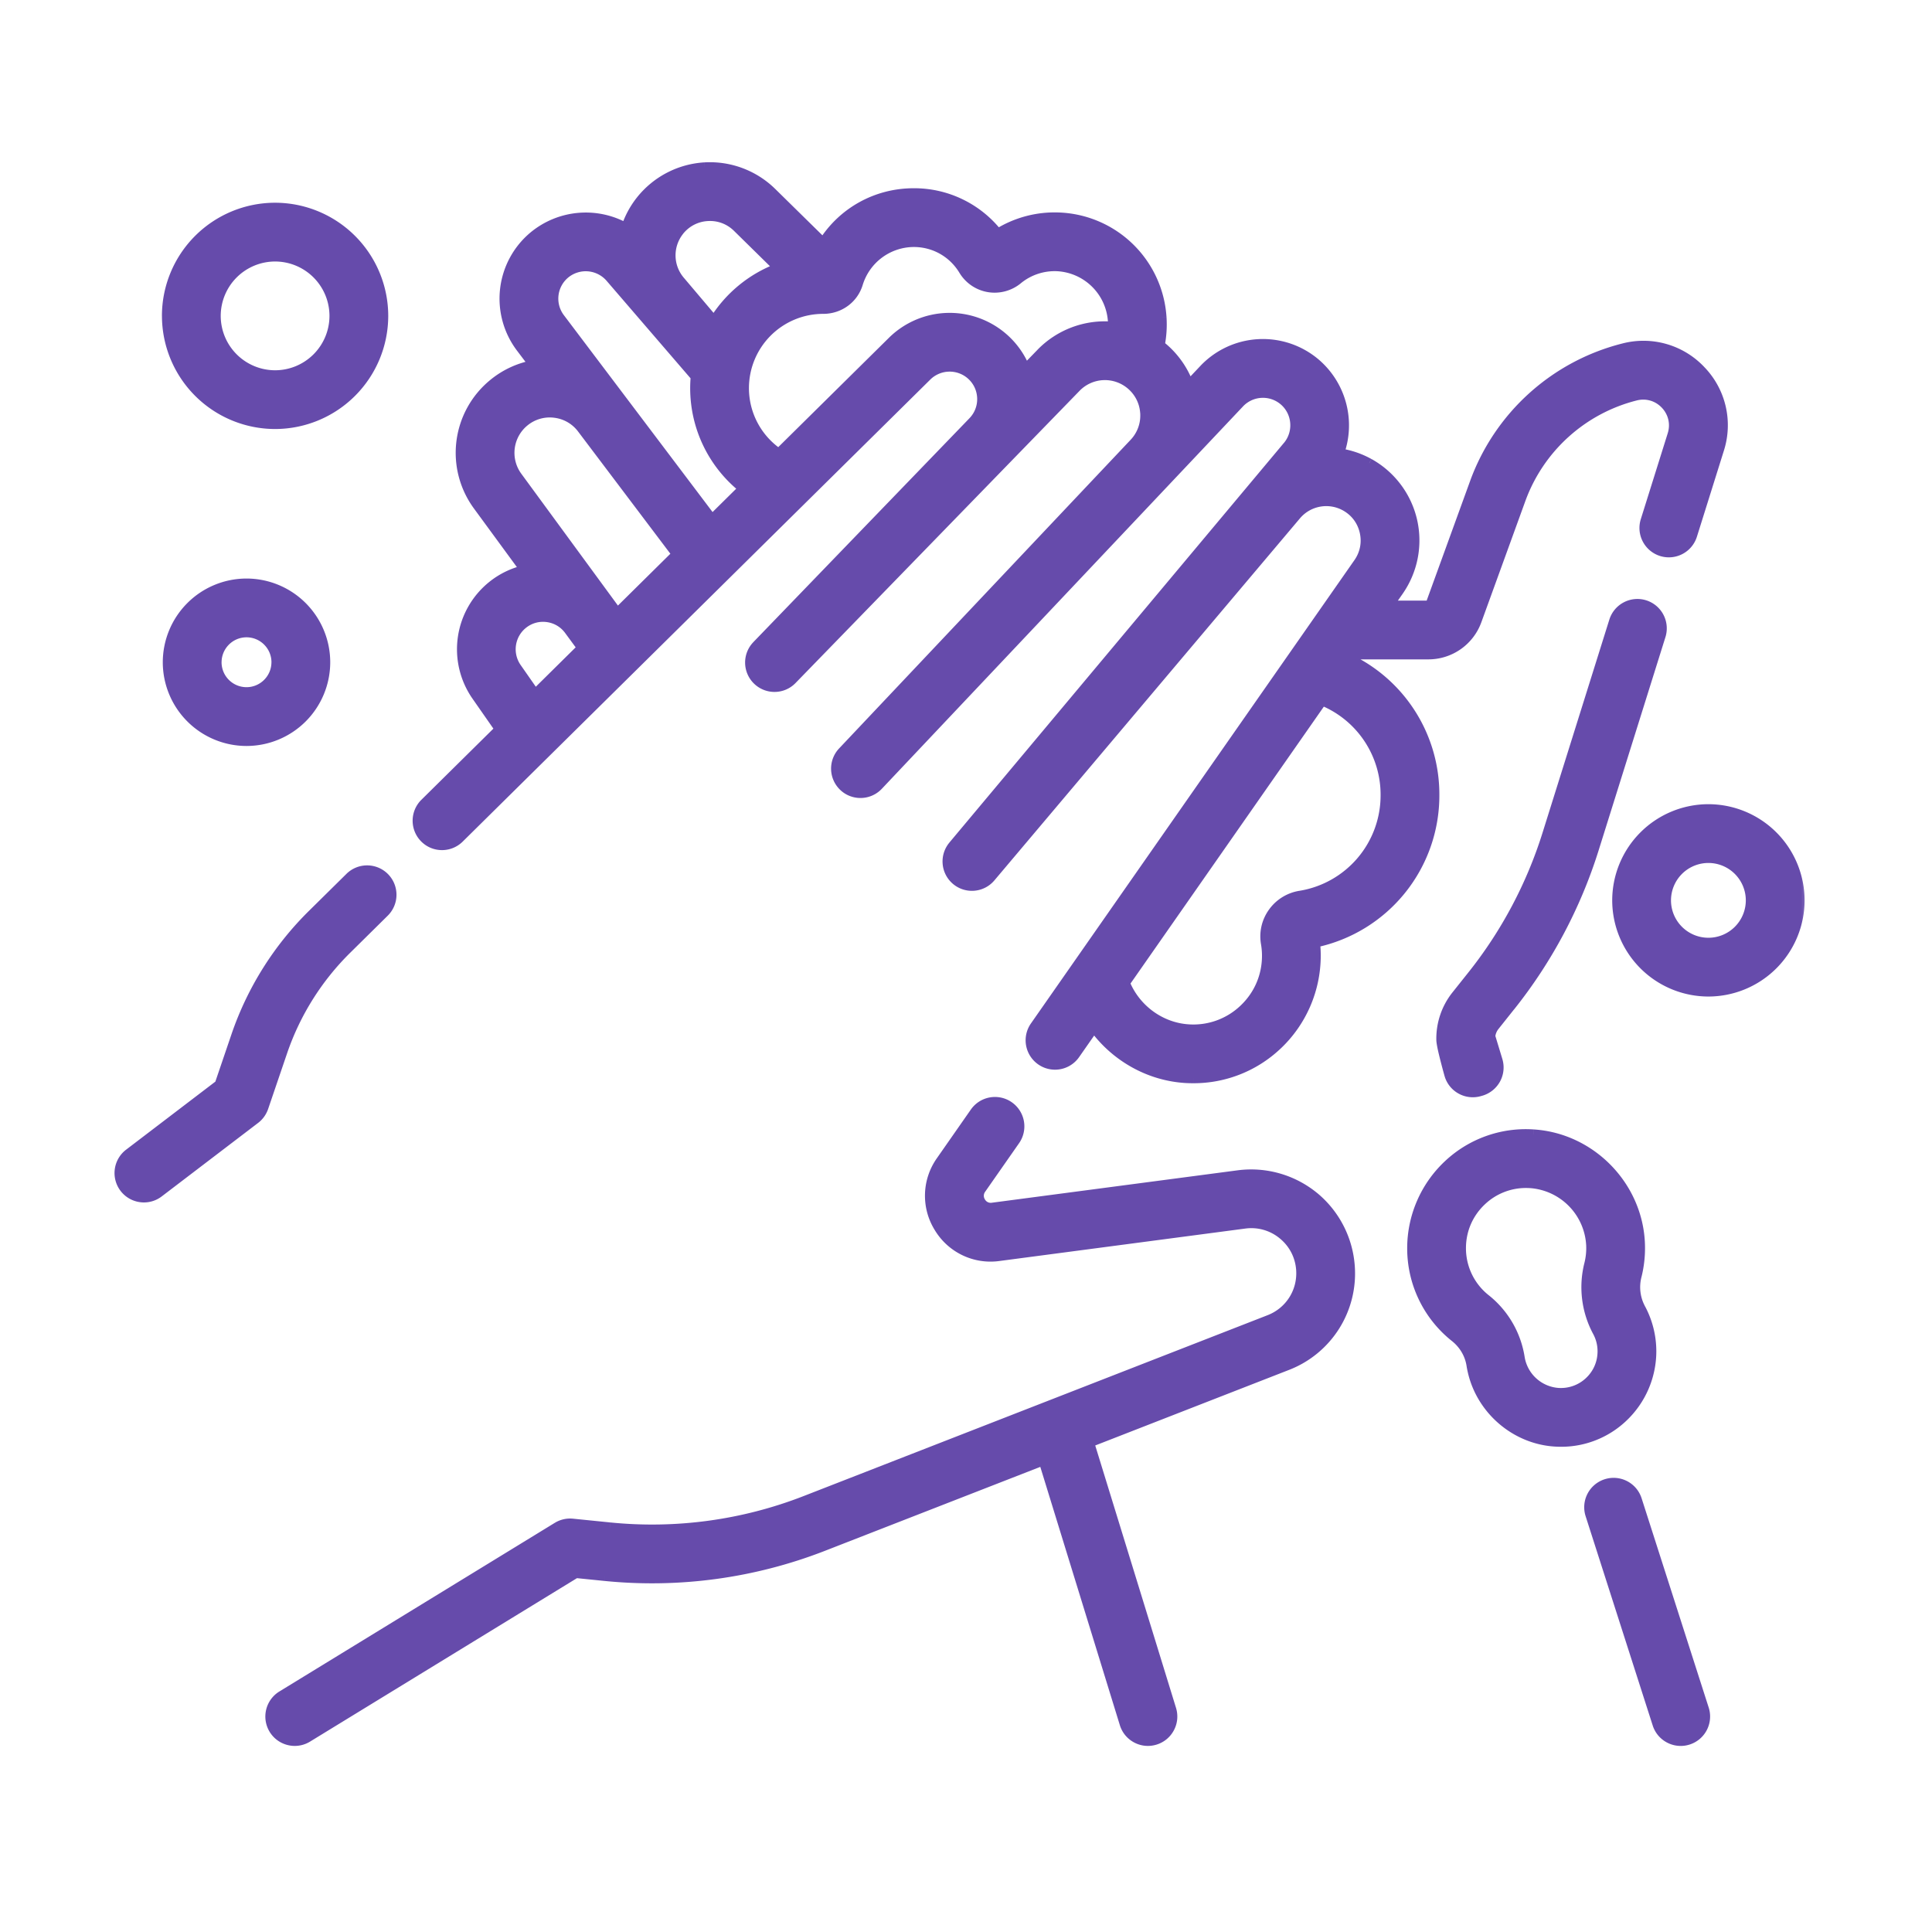 <svg width="81" height="80" fill="none" xmlns="http://www.w3.org/2000/svg"><mask id="a" maskUnits="userSpaceOnUse" x="4.001" y="6" width="72" height="68" fill="#000"><path fill="#fff" d="M4.001 6h72v68h-72z"/><path d="M55.08 50.163a4.168 4.168 0 00-3.165-.898l-10.307 1.359a.478.478 0 01-.487-.233.48.48 0 01.017-.54l1.422-2.036a1.032 1.032 0 00-1.693-1.181l-1.421 2.036a2.527 2.527 0 00-.089 2.793c.535.88 1.5 1.342 2.52 1.207l10.308-1.358a2.069 2.069 0 011.592.451c.45.367.722.889.764 1.468a2.078 2.078 0 01-1.325 2.097L33.75 62.916a17.704 17.704 0 01-8.182 1.114l-1.562-.158a1.036 1.036 0 00-.643.147l-11.545 7.068a1.032 1.032 0 101.078 1.76l11.248-6.886 1.216.123a19.782 19.782 0 009.14-1.244l9.244-3.604 3.397 11.035a1.032 1.032 0 001.972-.607l-3.44-11.18 8.294-3.233a4.133 4.133 0 002.633-4.169 4.168 4.168 0 00-1.518-2.92zM14.553 39.79l1.562-1.543a1.032 1.032 0 10-1.45-1.468l-1.56 1.541a13.112 13.112 0 00-3.212 5.106l-.695 2.043-3.79 2.891a1.032 1.032 0 101.251 1.641l4.04-3.081a1.03 1.03 0 00.351-.488l.797-2.341a11.041 11.041 0 012.706-4.3zm54.081 23.087a1.032 1.032 0 10-1.966.63l2.812 8.776a1.033 1.033 0 001.966-.63l-2.812-8.776zm-5.313-20.68a20.343 20.343 0 003.516-6.62l2.795-8.925a1.032 1.032 0 10-1.97-.617l-2.795 8.925a18.281 18.281 0 01-3.16 5.95l-.659.827a2.908 2.908 0 00-.629 1.866c.006.289.345 1.484.345 1.484a1.032 1.032 0 001.277.674l.05-.014a1.032 1.032 0 00.703-1.292l-.303-1.002a.83.83 0 01.172-.43l.658-.826zM7.025 27.766a3.313 3.313 0 003.31 3.31 3.313 3.313 0 003.31-3.31 3.313 3.313 0 00-3.31-3.31 3.314 3.314 0 00-3.31 3.31zm4.555 0a1.247 1.247 0 01-2.49 0 1.246 1.246 0 112.49 0zm60.045 6.151a3.837 3.837 0 00-3.833 3.832 3.837 3.837 0 003.833 3.832 3.837 3.837 0 003.832-3.832 3.837 3.837 0 00-3.832-3.832zm0 5.6a1.77 1.77 0 01-1.769-1.768 1.77 1.77 0 011.769-1.768 1.77 1.77 0 011.768 1.768 1.77 1.77 0 01-1.768 1.768zm-60.093-21.73a4.549 4.549 0 004.544-4.543A4.549 4.549 0 0011.532 8.7a4.549 4.549 0 00-4.543 4.544 4.549 4.549 0 004.543 4.543zm0-7.023a2.482 2.482 0 012.48 2.48 2.482 2.482 0 01-2.48 2.48 2.482 2.482 0 01-2.479-2.48 2.482 2.482 0 012.48-2.48z"/><path d="M56.633 27.658l.148-.213h3.11a2.16 2.16 0 002.024-1.418l1.844-5.08a6.921 6.921 0 014.813-4.352 1.27 1.27 0 011.247.362c.323.343.433.815.292 1.265l-1.13 3.605a1.032 1.032 0 001.97.617l1.13-3.605a3.306 3.306 0 00-.763-3.3 3.307 3.307 0 00-3.252-.945 8.984 8.984 0 00-6.247 5.649l-1.845 5.08a.09.09 0 01-.083.058h-1.669l.42-.601a3.71 3.71 0 00.572-2.955 3.711 3.711 0 00-1.81-2.404c-.397-.22-.82-.36-1.25-.423a3.432 3.432 0 00-.986-3.764 3.411 3.411 0 00-4.7.25l-.62.656a3.724 3.724 0 00-1.215-1.67 4.49 4.49 0 00-4.212-5.36c-.92-.04-1.82.198-2.59.68a4.462 4.462 0 00-3.52-1.698 4.47 4.47 0 00-3.799 2.086l-2.154-2.116a3.712 3.712 0 00-2.818-1.055 3.711 3.711 0 00-2.672 1.385c-.283.354-.49.748-.625 1.16a3.432 3.432 0 00-3.875.348 3.412 3.412 0 00-.535 4.677l.543.72a3.726 3.726 0 00-1.685.778 3.744 3.744 0 00-.661 5.125l1.972 2.69a3.422 3.422 0 00-2.033 5.281l.976 1.4-3.14 3.104a1.032 1.032 0 101.451 1.468L38.862 15.77a1.356 1.356 0 012.304.91c.015.37-.119.722-.375.99l-9.061 9.387a1.032 1.032 0 001.48 1.439l11.907-12.249a1.681 1.681 0 012.888 1.096 1.67 1.67 0 01-.458 1.233l-12.222 12.94a1.032 1.032 0 001.5 1.418l15.142-16.032a1.349 1.349 0 012.02 1.79L39.96 35.451a1.032 1.032 0 101.577 1.33L54.35 21.602a1.644 1.644 0 012.05-.376c.412.229.697.607.802 1.065a1.62 1.62 0 01-.253 1.308L43.386 43.026a1.032 1.032 0 001.692 1.181l.788-1.128c.887 1.218 2.286 2.03 3.83 2.128a5.096 5.096 0 003.853-1.384 5.166 5.166 0 001.595-4.297 6.309 6.309 0 005.002-6.194c0-2.46-1.39-4.626-3.513-5.674zM28.48 9.68a1.622 1.622 0 011.184-.613 1.62 1.62 0 011.248.467l1.727 1.697a5.403 5.403 0 00-2.702 2.22l-1.427-1.686a1.643 1.643 0 01-.03-2.085zM22.435 29.1l-.773-1.109a1.352 1.352 0 01.264-1.825c.29-.232.652-.333 1.02-.284.368.048.691.24.91.539l.542.739-1.963 1.94zm3.448-3.407l-4.188-5.713a1.682 1.682 0 011.561-2.666c.457.055.862.288 1.14.656l3.975 5.264-2.488 2.46zm3.97-3.923l-6.373-8.437a1.349 1.349 0 012.1-1.694l3.578 4.153a5.362 5.362 0 002.006 4.682l-1.312 1.297zm13.784-6.961l-.645.663a3.424 3.424 0 00-5.58-1.17l-4.762 4.704a3.304 3.304 0 01-1.45-2.737 3.314 3.314 0 013.303-3.31h.011c.682 0 1.27-.43 1.464-1.072a2.451 2.451 0 012.332-1.73c.86 0 1.64.44 2.087 1.178a1.52 1.52 0 002.276.386 2.44 2.44 0 011.656-.55 2.458 2.458 0 012.318 2.266c.006.084.006.167.004.25a3.742 3.742 0 00-3.014 1.122zm10.87 22.737a1.743 1.743 0 00-1.442 2.004c.029.171.044.347.044.521 0 .86-.346 1.658-.973 2.247a3.058 3.058 0 01-2.31.829c-1.179-.075-2.216-.849-2.656-1.935l8.261-11.833a4.25 4.25 0 012.65 3.953 4.252 4.252 0 01-3.574 4.214zm14.735 19.11a3.8 3.8 0 00-.453-1.8 1.882 1.882 0 01-.165-1.356c.11-.442.158-.9.14-1.36-.093-2.422-2.06-4.437-4.479-4.587a4.745 4.745 0 00-3.58 1.289 4.804 4.804 0 00-1.508 3.487c0 1.463.656 2.826 1.8 3.74.371.296.615.71.686 1.163.015.1.035.2.06.302.384 1.602 1.794 2.801 3.428 2.914a3.764 3.764 0 002.862-1.013 3.814 3.814 0 001.21-2.78zm-2.617 1.27a1.729 1.729 0 01-1.311.463 1.755 1.755 0 01-1.592-1.475 3.919 3.919 0 00-1.436-2.458 2.709 2.709 0 01-1.025-2.127c0-.759.305-1.463.858-1.983a2.696 2.696 0 012.038-.732 2.741 2.741 0 012.545 2.607c.01.263-.017.524-.08.775a3.942 3.942 0 00.35 2.841c.137.253.206.529.206.819 0 .487-.196.938-.553 1.27z"/></mask><path d="M55.08 50.163a4.168 4.168 0 00-3.165-.898l-10.307 1.359a.478.478 0 01-.487-.233.48.48 0 01.017-.54l1.422-2.036a1.032 1.032 0 00-1.693-1.181l-1.421 2.036a2.527 2.527 0 00-.089 2.793c.535.88 1.5 1.342 2.52 1.207l10.308-1.358a2.069 2.069 0 011.592.451c.45.367.722.889.764 1.468a2.078 2.078 0 01-1.325 2.097L33.75 62.916a17.704 17.704 0 01-8.182 1.114l-1.562-.158a1.036 1.036 0 00-.643.147l-11.545 7.068a1.032 1.032 0 101.078 1.76l11.248-6.886 1.216.123a19.782 19.782 0 009.14-1.244l9.244-3.604 3.397 11.035a1.032 1.032 0 001.972-.607l-3.44-11.18 8.294-3.233a4.133 4.133 0 002.633-4.169 4.168 4.168 0 00-1.518-2.92zM14.553 39.79l1.562-1.543a1.032 1.032 0 10-1.45-1.468l-1.56 1.541a13.112 13.112 0 00-3.212 5.106l-.695 2.043-3.79 2.891a1.032 1.032 0 101.251 1.641l4.04-3.081a1.03 1.03 0 00.351-.488l.797-2.341a11.041 11.041 0 012.706-4.3zm54.081 23.087a1.032 1.032 0 10-1.966.63l2.812 8.776a1.033 1.033 0 001.966-.63l-2.812-8.776zm-5.313-20.68a20.343 20.343 0 003.516-6.62l2.795-8.925a1.032 1.032 0 10-1.97-.617l-2.795 8.925a18.281 18.281 0 01-3.16 5.95l-.659.827a2.908 2.908 0 00-.629 1.866c.006.289.345 1.484.345 1.484a1.032 1.032 0 001.277.674l.05-.014a1.032 1.032 0 00.703-1.292l-.303-1.002a.83.83 0 01.172-.43l.658-.826zM7.025 27.766a3.313 3.313 0 003.31 3.31 3.313 3.313 0 003.31-3.31 3.313 3.313 0 00-3.31-3.31 3.314 3.314 0 00-3.31 3.31zm4.555 0a1.247 1.247 0 01-2.49 0 1.246 1.246 0 112.49 0zm60.045 6.151a3.837 3.837 0 00-3.833 3.832 3.837 3.837 0 003.833 3.832 3.837 3.837 0 003.832-3.832 3.837 3.837 0 00-3.832-3.832zm0 5.6a1.77 1.77 0 01-1.769-1.768 1.77 1.77 0 011.769-1.768 1.77 1.77 0 011.768 1.768 1.77 1.77 0 01-1.768 1.768zm-60.093-21.73a4.549 4.549 0 004.544-4.543A4.549 4.549 0 0011.532 8.7a4.549 4.549 0 00-4.543 4.544 4.549 4.549 0 004.543 4.543zm0-7.023a2.482 2.482 0 012.48 2.48 2.482 2.482 0 01-2.48 2.48 2.482 2.482 0 01-2.479-2.48 2.482 2.482 0 012.48-2.48z" fill="#664BAB"/><path d="M56.633 27.658l.148-.213h3.11a2.16 2.16 0 002.024-1.418l1.844-5.08a6.921 6.921 0 014.813-4.352 1.27 1.27 0 011.247.362c.323.343.433.815.292 1.265l-1.13 3.605a1.032 1.032 0 001.97.617l1.13-3.605a3.306 3.306 0 00-.763-3.3 3.307 3.307 0 00-3.252-.945 8.984 8.984 0 00-6.247 5.649l-1.845 5.08a.09.09 0 01-.083.058h-1.669l.42-.601a3.71 3.71 0 00.572-2.955 3.711 3.711 0 00-1.81-2.404c-.397-.22-.82-.36-1.25-.423a3.432 3.432 0 00-.986-3.764 3.411 3.411 0 00-4.7.25l-.62.656a3.724 3.724 0 00-1.215-1.67 4.49 4.49 0 00-4.212-5.36c-.92-.04-1.82.198-2.59.68a4.462 4.462 0 00-3.52-1.698 4.47 4.47 0 00-3.799 2.086l-2.154-2.116a3.712 3.712 0 00-2.818-1.055 3.711 3.711 0 00-2.672 1.385c-.283.354-.49.748-.625 1.16a3.432 3.432 0 00-3.875.348 3.412 3.412 0 00-.535 4.677l.543.72a3.726 3.726 0 00-1.685.778 3.744 3.744 0 00-.661 5.125l1.972 2.69a3.422 3.422 0 00-2.033 5.281l.976 1.4-3.14 3.104a1.032 1.032 0 101.451 1.468L38.862 15.77a1.356 1.356 0 012.304.91c.015.37-.119.722-.375.99l-9.061 9.387a1.032 1.032 0 001.48 1.439l11.907-12.249a1.681 1.681 0 012.888 1.096 1.67 1.67 0 01-.458 1.233l-12.222 12.94a1.032 1.032 0 001.5 1.418l15.142-16.032a1.349 1.349 0 012.02 1.79L39.96 35.451a1.032 1.032 0 101.577 1.33L54.35 21.602a1.644 1.644 0 012.05-.376c.412.229.697.607.802 1.065a1.62 1.62 0 01-.253 1.308L43.386 43.026a1.032 1.032 0 001.692 1.181l.788-1.128c.887 1.218 2.286 2.03 3.83 2.128a5.096 5.096 0 003.853-1.384 5.166 5.166 0 001.595-4.297 6.309 6.309 0 005.002-6.194c0-2.46-1.39-4.626-3.513-5.674zM28.48 9.68a1.622 1.622 0 011.184-.613 1.62 1.62 0 011.248.467l1.727 1.697a5.403 5.403 0 00-2.702 2.22l-1.427-1.686a1.643 1.643 0 01-.03-2.085zM22.435 29.1l-.773-1.109a1.352 1.352 0 01.264-1.825c.29-.232.652-.333 1.02-.284.368.048.691.24.91.539l.542.739-1.963 1.94zm3.448-3.407l-4.188-5.713a1.682 1.682 0 011.561-2.666c.457.055.862.288 1.14.656l3.975 5.264-2.488 2.46zm3.97-3.923l-6.373-8.437a1.349 1.349 0 012.1-1.694l3.578 4.153a5.362 5.362 0 002.006 4.682l-1.312 1.297zm13.784-6.961l-.645.663a3.424 3.424 0 00-5.58-1.17l-4.762 4.704a3.304 3.304 0 01-1.45-2.737 3.314 3.314 0 013.303-3.31h.011c.682 0 1.27-.43 1.464-1.072a2.451 2.451 0 012.332-1.73c.86 0 1.64.44 2.087 1.178a1.52 1.52 0 002.276.386 2.44 2.44 0 011.656-.55 2.458 2.458 0 012.318 2.266c.006.084.006.167.004.25a3.742 3.742 0 00-3.014 1.122zm10.87 22.737a1.743 1.743 0 00-1.442 2.004c.029.171.044.347.044.521 0 .86-.346 1.658-.973 2.247a3.058 3.058 0 01-2.31.829c-1.179-.075-2.216-.849-2.656-1.935l8.261-11.833a4.25 4.25 0 012.65 3.953 4.252 4.252 0 01-3.574 4.214zm14.735 19.11a3.8 3.8 0 00-.453-1.8 1.882 1.882 0 01-.165-1.356c.11-.442.158-.9.14-1.36-.093-2.422-2.06-4.437-4.479-4.587a4.745 4.745 0 00-3.58 1.289 4.804 4.804 0 00-1.508 3.487c0 1.463.656 2.826 1.8 3.74.371.296.615.71.686 1.163.015.1.035.2.06.302.384 1.602 1.794 2.801 3.428 2.914a3.764 3.764 0 002.862-1.013 3.814 3.814 0 001.21-2.78zm-2.617 1.27a1.729 1.729 0 01-1.311.463 1.755 1.755 0 01-1.592-1.475 3.919 3.919 0 00-1.436-2.458 2.709 2.709 0 01-1.025-2.127c0-.759.305-1.463.858-1.983a2.696 2.696 0 012.038-.732 2.741 2.741 0 012.545 2.607c.01.263-.017.524-.08.775a3.942 3.942 0 00.35 2.841c.137.253.206.529.206.819 0 .487-.196.938-.553 1.27z" fill="#664BAB"/><path d="M55.08 50.163l-.125.155.126-.155zm-3.165-.898l-.026-.198.026.198zm-10.307 1.359l.026.198-.026-.198zm-.47-.773l-.164-.114.164.114zm1.422-2.036l-.164-.114.164.114zm-.256-1.437l-.114.164.114-.164zm-1.437.255l.164.115-.164-.114zm-1.421 2.037l-.164-.115.164.115zm-.089 2.793l-.17.104.17-.104zm2.52 1.207l.027.199-.026-.199zm10.308-1.358l-.026-.199.026.199zm2.355 1.92l.2-.015-.2.014zm-1.324 2.096l-.072-.187.072.187zM33.75 62.916l-.073-.186.073.187zm-8.182 1.114l.02-.199-.02.2zm-1.562-.158l.02-.2-.02.2zm-.643.147l-.104-.171.104.17zm-11.545 7.068l.105.17-.105-.17zm-.341 1.42l.17-.105-.17.105zm1.419.34l-.104-.17.104.17zm11.248-6.886l.02-.2-.067-.006-.058.035.105.17zm1.216.123l-.02.2.02-.2zm9.14-1.244l-.073-.187.072.187zm9.244-3.604l.191-.059-.063-.205-.2.078.072.186zm3.397 11.035l.19-.059-.19.06zm1.29.683l-.06-.191.06.19zm.682-1.29l-.19.059.19-.06zm-3.44-11.18l-.073-.186-.173.067.054.178.191-.059zm8.294-3.233l.072.186-.072-.186zm2.633-4.169l-.2.015.2-.015zM14.553 39.791l.14.142-.14-.142zm1.562-1.544l.14.142-.14-.142zm.009-1.46l.142-.14-.142.14zm-1.46-.008l-.14-.143.14.142zm-1.56 1.541l.14.143-.14-.143zm-3.21 5.106l.189.064-.19-.064zm-.696 2.043l.12.16.05-.038.019-.057-.19-.065zm-3.79 2.891l.12.159-.12-.159zm-.196 1.447l-.159.12.16-.12zM6.66 50l-.121-.159.121.16zm4.04-3.081l-.121-.16.121.16zm.351-.488l.19.064-.19-.064zm.797-2.341l-.189-.065.19.065zm56.787 18.786l.19-.061-.19.061zm-1.298-.668l.06.19-.06-.19zm-.668 1.298l-.19.06v.001l.19-.061zm2.812 8.776l-.19.06.19-.06zm1.298.668l-.06-.19.06.19zm.668-1.298l.19-.061-.19.06zm-8.125-29.456l-.156-.125.156.125zm3.516-6.62l.19.06-.19-.06zm2.795-8.925l.191.06-.19-.06zm-.676-1.294l.06-.19-.06.19zm-1.293.677l.19.06-.19-.06zm-2.796 8.925l-.191-.06.19.06zm-3.16 5.95l-.157-.124.157.125zm-.659.827l.157.124-.157-.124zm-.629 1.866l-.2.004.2-.004zm.345 1.484l-.193.055.003.006.19-.06zm1.277.674l-.054-.192h-.003l.057.192zm.05-.014l.054.193-.055-.193zm.703-1.292l-.19.058.19-.058zm-.303-1.002l-.2-.021-.004.04.012.04.191-.059zm.172-.43l.156.125-.156-.125zm-52.33-18.566v-.2.2zm46.299 3.202l-.164-.115-.134.191.21.103.088-.18zm.148-.213v-.2h-.104l-.06.086.164.114zm5.134-1.418l.188.068-.188-.068zm1.844-5.08l.188.069-.188-.069zm4.813-4.352l-.049-.194.05.194zm1.247.362l.145-.137-.145.137zm.292 1.265l-.191-.06.19.06zm-1.13 3.605l-.19-.06.19.06zm.677 1.293l.06-.19-.06.19zm1.293-.676l-.19-.06.19.06zm1.13-3.605l-.191-.06.19.06zm-.763-3.3l-.145.137.145-.137zm-3.252-.945l.049.194-.05-.194zm-6.247 5.649l.188.068-.188-.068zm-1.845 5.08l.188.068-.188-.069zm-1.752.058l-.164-.115-.22.315h.384v-.2zm.42-.601l-.164-.115.164.115zm.572-2.955l-.195.045.195-.045zm-1.81-2.404l.097-.175-.097.175zm-1.25-.423l-.187-.068-.083.23.242.035.029-.197zm-.986-3.764l.13-.152-.13.152zm-4.7.25l.144.138-.145-.137zm-.62.656l-.188.068.11.306.223-.236-.145-.138zM48.8 14.608l-.132.15.132-.15zm-.167-.138l-.196-.038-.024.12.097.076.123-.158zm.074-1.17l-.2.014.2-.014zm-4.286-4.19l.01-.2-.01.2zm-2.59.68l-.156.124.11.14.153-.095-.106-.17zm-7.319.388l-.14.142.177.174.132-.21-.169-.106zm-2.154-2.116l.14-.143-.14.143zM29.54 7.007l.012.2-.012-.2zm-2.672 1.385l.156.124-.156-.124zm-.625 1.16l-.098.175.212.12.076-.233-.19-.062zm-3.875.348l-.128-.154.128.154zm-.535 4.677l-.16.12.16-.12zm.543.72l.036.196.32-.058-.196-.26-.16.121zm-1.685.778l-.126-.155.126.155zM20.03 21.2l-.161.118.16-.118zm1.972 2.69l.045.196.296-.068-.18-.245-.161.118zm-1.366.665l.125.156-.125-.156zm-.667 4.617l-.164.114.164-.114zm.976 1.4l.141.142.12-.119-.096-.138-.165.115zm-3.14 3.103l-.14-.143.14.143zm-.009 1.46l.143-.141-.143.14zm1.46.008l-.14-.142.14.142zM38.862 15.77l-.14-.143.14.143zm1.853-.047l-.133.149.133-.15zm.451.957l-.2.008.2-.008zm-.375.99l.144.139-.144-.14zm-9.061 9.387l.143.14v-.001l-.143-.139zm.02 1.46l.14-.144-.14.143zm1.46-.021l.143.14-.143-.14zm11.907-12.249l.143.14-.143-.14zm2.319-.09l-.132.15.132-.15zm.569 1.186l.2-.01-.2.01zm-.458 1.233l-.145-.137.145.137zm-12.222 12.94l.145.138-.145-.137zm.042 1.46l.137-.146-.137.146zm1.459-.042l-.146-.137.146.137zm15.142-16.032l-.146-.137.145.137zm1.858-.099l-.13.152.13-.152zm.162 1.888l.153.129-.153-.129zM39.96 35.451l.153.13v-.001l-.153-.128zm.123 1.455l.13-.153-.13.153zm1.454-.123l-.152-.13.152.13zM54.35 21.6l-.153-.129.153.129zm2.05-.376l-.096.175.097-.175zm.802 1.065l-.194.045.194-.045zm-.253 1.308l-.164-.114.164.114zM43.386 43.026l.164.114-.164-.114zm.255 1.437l-.114.164.114-.164zm1.437-.255l.164.114-.164-.114zm.788-1.129l.162-.117-.166-.227-.16.23.164.114zm3.83 2.128l-.013.2.013-.2zm3.853-1.384l-.137-.146.137.146zm1.595-4.297l-.042-.196-.176.038.019.18.199-.022zm5.002-6.194h-.2.2zM28.48 9.68l.157.125-.157-.125zm1.184-.613l-.012-.2.012.2zm1.248.467l-.14.143.14-.143zm1.727 1.697l.07.187.294-.11-.224-.22-.14.143zm-2.702 2.22l-.152.129.177.21.145-.234-.17-.106zm-1.427-1.686l.153-.13-.153.13zM22.435 29.1l-.164.115.136.195.169-.167-.14-.143zm-.773-1.108l-.164.114.164-.114zm.264-1.825l.125.156-.125-.156zm1.02-.284l.026-.198-.026.198zm.91.539l.162-.118-.162.118zm.542.739l.14.142.123-.121-.102-.14-.16.119zm1.485-1.467l-.162.118.137.187.165-.163-.14-.142zm-4.188-5.713l-.161.118.161-.118zm.297-2.302l.126.155-.126-.155zm1.264-.364l-.024.198.024-.198zm1.14.656l-.16.12.16-.12zm3.975 5.264l.14.142.125-.123-.105-.14-.16.121zm1.481-1.464l-.16.121.138.182.163-.16-.14-.143zm-6.372-8.437l-.16.12.16-.12zm.212-1.85l.128.154-.128-.153zm1.889.156l-.152.13.152-.13zm3.576 4.153l.2.018.007-.084-.055-.064-.152.13zm2.007 4.683l.14.142.16-.159-.176-.14-.124.157zm12.473-5.667l-.144-.139.144.14zm-.645.664l-.186.073.114.288.215-.222-.143-.14zm-.902-1.29l.133-.149-.133.15zm-4.679.12l-.14-.143.14.142zm-4.761 4.704l-.113.166.136.092.117-.116-.14-.142zm1.853-6.047v-.2.2zm1.475-1.072l-.191-.058.191.058zm4.419-.552l-.172.104.172-.104zm1.044.714l-.033.197.033-.197zm1.231-.327l-.126-.155.127.155zm1.657-.55l.01-.2-.01.2zm2.318 2.265l-.2.013.2-.013zm.004.25l-.018.199.21.018.007-.211-.2-.006zm7.856 23.859l-.032-.197.032.197zm-1.144.711l.162.116-.162-.116zm-.298 1.293l-.197.033.197-.033zm-.93 2.768l.138.146-.137-.146zm-2.31.829l.013-.2-.013.2zm-2.655-1.935l-.164-.114-.062.089.04.1.186-.075zm8.261-11.833l.075-.185-.148-.06-.09.13.163.115zM68.79 54.857l.176-.095-.176.095zm-.165-1.357l-.194-.05.194.05zm.14-1.36l-.2.009.2-.008zm-4.479-4.587l.013-.2-.013.2zm-3.58 1.289l.137.145-.137-.145zm.293 7.227l-.125.156.125-.156zm.685 1.163l.197-.03-.197.03zm.06.302l-.195.046.194-.046zm3.428 2.914l-.014.2.014-.2zm2.863-1.012l-.137-.147.137.147zm-1.409-1.51l.137.147-.137-.146zm-1.311.463l-.014.2.014-.2zm-1.564-1.336l-.195.046.195-.046zm-.028-.139l.198-.03-.198.03zm-1.436-2.458l-.125.156.125-.156zm-.167-4.11l.137.146-.137-.146zm2.038-.732l-.012.2.012-.2zm2.545 2.607l.2-.008-.2.008zm-.08.775l-.194-.049.194.049zm.35 2.841l.176-.095-.176.095zm.206.819h-.2.2zm-11.97-6.648a4.369 4.369 0 00-3.32-.941l.053.396a3.969 3.969 0 013.014.855l.252-.31zm-3.32-.941l-10.306 1.359.052.396 10.307-1.359-.052-.396zm-10.306 1.359a.278.278 0 01-.29-.139l-.342.208a.678.678 0 00.684.327l-.052-.396zm-.29-.139a.28.28 0 01.01-.321l-.328-.23a.679.679 0 00-.024.759l.342-.208zm.01-.321l1.422-2.036-.328-.23-1.422 2.037.328.229zm1.422-2.036a1.232 1.232 0 00-.305-1.716l-.23.328a.832.832 0 01.207 1.159l.328.229zm-.305-1.716a1.232 1.232 0 00-1.716.305l.328.229a.832.832 0 011.159-.206l.229-.328zm-1.716.305l-1.421 2.036.328.23 1.421-2.037-.328-.229zm-1.421 2.036a2.727 2.727 0 00-.096 3.012l.342-.208a2.327 2.327 0 01.082-2.575l-.328-.229zm-.096 3.012a2.727 2.727 0 002.718 1.302l-.053-.397a2.327 2.327 0 01-2.323-1.113l-.342.208zm2.718 1.302l10.307-1.36-.052-.396-10.307 1.36.052.396zm10.307-1.36a1.87 1.87 0 011.44.41l.252-.311a2.269 2.269 0 00-1.744-.495l.052.397zm1.44.41c.407.331.652.802.69 1.327l.399-.03a2.269 2.269 0 00-.837-1.608l-.252.31zm.69 1.327c.06.831-.42 1.593-1.197 1.895l.145.373a2.278 2.278 0 001.451-2.297l-.399.029zm-1.197 1.895l-19.468 7.59.146.372 19.467-7.589-.145-.373zm-19.468 7.59a17.504 17.504 0 01-8.088 1.1l-.04.398a17.903 17.903 0 008.274-1.126l-.146-.373zm-8.088 1.1l-1.563-.158-.04.398 1.562.158.04-.398zm-1.563-.158a1.236 1.236 0 00-.767.175l.208.341a.836.836 0 01.519-.118l.04-.398zm-.767.175l-11.545 7.069.209.34 11.544-7.068-.209-.341zm-11.545 7.069a1.232 1.232 0 00-.408 1.694l.341-.209a.832.832 0 01.276-1.144l-.21-.341zm-.408 1.694c.233.38.638.589 1.052.589v-.4a.831.831 0 01-.71-.398l-.342.209zm1.052.589c.22 0 .442-.059.643-.182l-.21-.34a.826.826 0 01-.433.122v.4zm.643-.182l11.247-6.887-.209-.34-11.247 6.886.208.341zm11.123-6.858l1.216.123.04-.398-1.216-.123-.04.398zm1.216.123a19.98 19.98 0 009.232-1.257l-.145-.373a19.582 19.582 0 01-9.047 1.232l-.04.398zm9.232-1.257l9.245-3.604-.146-.372-9.244 3.603.145.373zm8.98-3.731L46.95 72.33l.382-.118-3.397-11.035-.382.118zM46.95 72.33c.163.53.65.87 1.177.87v-.4a.832.832 0 01-.795-.588l-.383.118zm1.177.87c.12 0 .242-.018.363-.055l-.118-.382a.83.83 0 01-.245.037v.4zm.363-.055c.65-.2 1.015-.89.815-1.54l-.383.118a.832.832 0 01-.55 1.04l.117.382zm.815-1.54l-3.442-11.18-.382.118 3.441 11.18.383-.118zm-3.56-10.934l8.294-3.234-.145-.372-8.294 3.233.145.373zm8.294-3.234a4.333 4.333 0 002.76-4.37l-.398.03a3.933 3.933 0 01-2.507 3.968l.145.372zm2.76-4.37a4.368 4.368 0 00-1.59-3.06l-.253.31a3.968 3.968 0 011.445 2.78l.399-.03zM14.694 39.934l1.563-1.544-.281-.285-1.563 1.544.281.285zm1.563-1.544a1.232 1.232 0 00.01-1.742l-.284.28a.832.832 0 01-.007 1.177l.28.285zm.01-1.742a1.232 1.232 0 00-1.742-.01l.28.284a.832.832 0 011.178.007l.284-.281zm-1.742-.01l-1.56 1.54.28.285 1.56-1.541-.28-.285zm-1.56 1.54a13.31 13.31 0 00-3.26 5.184l.379.13a12.912 12.912 0 013.161-5.028l-.28-.286zm-3.26 5.184l-.696 2.044.379.129.696-2.044-.379-.129zm-.628 1.95l-3.79 2.89.243.318 3.79-2.89-.243-.319zm-3.79 2.89a1.232 1.232 0 00-.233 1.727l.318-.243a.832.832 0 01.158-1.166l-.243-.318zm-.233 1.727c.243.318.61.485.981.485v-.4a.83.83 0 01-.663-.328l-.318.243zm.981.485c.26 0 .524-.083.746-.253l-.242-.318a.827.827 0 01-.504.17v.4zm.746-.253l4.04-3.081-.242-.318-4.04 3.081.242.318zm4.04-3.081c.195-.148.34-.351.42-.583l-.379-.129a.831.831 0 01-.283.394l.242.318zm.42-.583l.797-2.34-.379-.13-.797 2.341.379.13zm.797-2.34a10.842 10.842 0 012.656-4.223l-.28-.285a11.242 11.242 0 00-2.755 4.378l.379.13zm56.787 18.66a1.232 1.232 0 00-1.55-.797l.123.38a.832.832 0 011.046.539l.381-.122zm-1.55-.797a1.232 1.232 0 00-.797 1.549l.381-.122a.832.832 0 01.539-1.046l-.122-.381zm-.797 1.549l2.813 8.776.38-.122-2.812-8.776-.38.122zm2.813 8.776c.168.523.652.856 1.173.856v-.4a.833.833 0 01-.792-.578l-.381.122zm1.173.856c.125 0 .252-.019.376-.059l-.122-.38a.83.83 0 01-.254.04v.4zm.376-.059a1.232 1.232 0 00.798-1.55l-.381.123a.832.832 0 01-.539 1.046l.122.381zm.798-1.55l-2.813-8.775-.38.122 2.812 8.776.38-.122zm-8.16-29.27a20.542 20.542 0 003.55-6.684l-.381-.12a20.143 20.143 0 01-3.481 6.555l.312.25zm3.55-6.684l2.796-8.925-.381-.12-2.796 8.925.381.12zm2.796-8.925a1.232 1.232 0 00-.807-1.544l-.12.381a.832.832 0 01.546 1.043l.381.12zm-.807-1.544a1.233 1.233 0 00-1.544.807l.382.12a.833.833 0 011.043-.546l.119-.381zm-1.544.807L64.676 34.9l.382.12 2.796-8.925-.382-.12zM64.676 34.9a18.081 18.081 0 01-3.126 5.886l.313.25a18.477 18.477 0 003.195-6.016l-.382-.12zm-3.126 5.886l-.658.826.313.25.658-.827-.313-.249zm-.658.826a3.109 3.109 0 00-.673 1.995l.4-.008a2.709 2.709 0 01.586-1.737l-.313-.25zm-.673 1.995c.002.094.029.241.06.392.034.156.078.335.121.504a28.454 28.454 0 00.157.586l.01.039a.303.303 0 00.004.01v.003l.193-.054.192-.055v-.003l-.003-.01a10.097 10.097 0 00-.05-.176 26.504 26.504 0 01-.115-.44 13.15 13.15 0 01-.117-.488 2.188 2.188 0 01-.052-.316l-.4.008zm.355 1.541c.167.522.65.856 1.172.856v-.4a.832.832 0 01-.791-.578l-.381.122zm1.172.856c.117 0 .235-.016.352-.051l-.114-.384a.834.834 0 01-.238.035v.4zm.35-.05l.049-.014-.11-.385-.048.014.109.385zm.049-.014c.318-.091.585-.305.744-.595l-.352-.192a.832.832 0 01-.502.402l.11.385zm.744-.595c.158-.29.193-.632.097-.948l-.383.116a.832.832 0 01-.066.64l.352.192zm.097-.948l-.304-1.002-.383.116.304 1.002.383-.116zm-.297-.922a.63.63 0 01.13-.327l-.313-.25a1.03 1.03 0 00-.214.534l.397.042zm.13-.327l.658-.827-.312-.249-.658.826.312.25zM6.825 27.766a3.513 3.513 0 003.51 3.51v-.4a3.113 3.113 0 01-3.11-3.11h-.4zm3.51 3.51a3.513 3.513 0 003.51-3.51h-.4a3.113 3.113 0 01-3.11 3.11v.4zm3.51-3.51a3.513 3.513 0 00-3.51-3.51v.4a3.113 3.113 0 013.11 3.11h.4zm-3.51-3.51a3.514 3.514 0 00-3.51 3.51h.4a3.114 3.114 0 013.11-3.11v-.4zm1.045 3.51c0 .576-.47 1.045-1.046 1.045v.4c.797 0 1.446-.648 1.446-1.445h-.4zm-1.046 1.045a1.046 1.046 0 01-1.045-1.045h-.4c0 .797.648 1.445 1.445 1.445v-.4zM9.29 27.766c0-.576.47-1.046 1.045-1.046v-.4c-.797 0-1.445.649-1.445 1.446h.4zm1.045-1.046c.577 0 1.046.47 1.046 1.046h.4c0-.797-.649-1.446-1.446-1.446v.4zm61.29 6.997a4.037 4.037 0 00-4.032 4.032h.4a3.637 3.637 0 013.633-3.632v-.4zm-4.032 4.032a4.037 4.037 0 004.033 4.032v-.4a3.637 3.637 0 01-3.633-3.632h-.4zm4.033 4.032a4.037 4.037 0 004.032-4.032h-.4a3.637 3.637 0 01-3.632 3.632v.4zm4.032-4.032a4.037 4.037 0 00-4.032-4.032v.4a3.637 3.637 0 013.632 3.632h.4zm-4.032 1.568a1.57 1.57 0 01-1.569-1.568h-.4a1.97 1.97 0 001.969 1.968v-.4zm-1.569-1.568a1.57 1.57 0 011.569-1.568v-.4a1.97 1.97 0 00-1.969 1.968h.4zm1.569-1.568a1.57 1.57 0 011.568 1.568h.4a1.97 1.97 0 00-1.968-1.968v.4zm1.568 1.568a1.57 1.57 0 01-1.568 1.568v.4a1.97 1.97 0 001.968-1.968h-.4zm-61.66-19.762a4.749 4.749 0 004.743-4.743h-.4a4.349 4.349 0 01-4.344 4.343v.4zm4.743-4.743A4.749 4.749 0 0011.532 8.5v.4a4.349 4.349 0 014.344 4.344h.4zM11.532 8.5a4.748 4.748 0 00-4.743 4.744h.4A4.348 4.348 0 0111.532 8.9v-.4zM6.79 13.244a4.749 4.749 0 004.743 4.743v-.4a4.349 4.349 0 01-4.343-4.343h-.4zm4.743-2.28a2.282 2.282 0 012.28 2.28h.4a2.682 2.682 0 00-2.68-2.68v.4zm2.28 2.28a2.282 2.282 0 01-2.28 2.28v.4a2.682 2.682 0 002.68-2.68h-.4zm-2.28 2.28a2.282 2.282 0 01-2.279-2.28h-.4a2.682 2.682 0 002.68 2.68v-.4zm-2.279-2.28a2.282 2.282 0 012.28-2.28v-.4a2.682 2.682 0 00-2.68 2.68h.4zm47.544 14.528l.148-.212-.328-.23-.148.213.328.23zm-.016-.127h3.11v-.4h-3.11v.4zm3.11 0a2.36 2.36 0 002.212-1.55l-.376-.136a1.96 1.96 0 01-1.836 1.286v.4zm2.212-1.55l1.844-5.08-.376-.136-1.844 5.08.376.136zm1.844-5.08a6.722 6.722 0 014.674-4.226l-.098-.388a7.121 7.121 0 00-4.951 4.478l.375.136zm4.674-4.226c.387-.098.778.016 1.052.306l.291-.275a1.468 1.468 0 00-1.44-.419l.097.388zm1.052.306c.274.29.366.687.247 1.067l.382.12a1.467 1.467 0 00-.338-1.462l-.29.275zm.247 1.067l-1.13 3.605.382.12 1.13-3.605-.382-.12zm-1.13 3.605c-.203.65.159 1.34.808 1.544l.12-.382a.832.832 0 01-.546-1.042l-.381-.12zm.808 1.544a1.232 1.232 0 001.544-.807l-.382-.12a.832.832 0 01-1.042.545l-.12.382zm1.544-.807l1.13-3.605-.382-.12-1.13 3.605.382.12zm1.13-3.605a3.506 3.506 0 00-.808-3.498l-.291.275a3.107 3.107 0 01.717 3.103l.381.12zm-.808-3.498a3.507 3.507 0 00-3.447-1l.098.387a3.107 3.107 0 013.058.888l.29-.275zm-3.447-1a9.184 9.184 0 00-6.386 5.773l.376.137a8.784 8.784 0 016.108-5.523l-.098-.388zm-6.386 5.773l-1.845 5.08.377.136 1.844-5.079-.376-.137zm-1.844 5.08a.11.11 0 01.104-.073v.4a.29.29 0 00.271-.19l-.375-.137zm.104-.073h-1.669v.4h1.669v-.4zm-1.505.314l.42-.6-.328-.23-.42.601.328.23zm.42-.6a3.91 3.91 0 00.603-3.115l-.39.09a3.51 3.51 0 01-.541 2.795l.328.23zm.603-3.115a3.911 3.911 0 00-1.908-2.534l-.194.35a3.51 3.51 0 011.712 2.274l.39-.09zm-1.91-2.534a3.88 3.88 0 00-1.317-.446l-.058.395c.406.06.806.192 1.18.4l.195-.35zm-1.158-.18a3.632 3.632 0 00-1.045-3.983l-.26.303a3.232 3.232 0 01.929 3.544l.376.135zm-1.045-3.983a3.611 3.611 0 00-4.976.264l.29.275a3.211 3.211 0 014.426-.236l.26-.303zm-4.976.264l-.62.656.291.275.62-.656-.291-.274zm-.286.725a3.925 3.925 0 00-1.104-1.614l-.264.3c.456.402.792.898.992 1.45l.376-.136zm-1.104-1.614a3.914 3.914 0 00-.175-.145l-.247.315a3.6 3.6 0 01.158.13l.264-.3zm-.102.05a4.71 4.71 0 00.077-1.22l-.4.026c.026.38.001.753-.07 1.118l.393.077zm.077-1.22A4.69 4.69 0 0044.43 8.91l-.018.4a4.29 4.29 0 014.096 4.004l.399-.027zM44.43 8.91a4.7 4.7 0 00-2.705.71l.213.339a4.298 4.298 0 012.474-.65l.018-.399zm-2.442.755a4.662 4.662 0 00-3.678-1.773v.4c1.333 0 2.554.598 3.365 1.622l.313-.249zM38.31 7.892c-1.65 0-3.123.84-3.967 2.18l.338.213a4.267 4.267 0 013.63-1.993v-.4zm-3.658 2.143L32.5 7.92l-.28.286 2.153 2.115.28-.285zM32.5 7.92a3.912 3.912 0 00-2.97-1.112l.023.4c.987-.06 1.96.304 2.666.998l.28-.286zm-2.97-1.112a3.91 3.91 0 00-2.817 1.46l.312.25a3.511 3.511 0 012.528-1.31l-.024-.4zm-2.817 1.46a3.88 3.88 0 00-.66 1.224l.381.123c.127-.39.323-.763.591-1.098l-.312-.25zm-.37 1.111a3.632 3.632 0 00-4.102.368l.256.307a3.232 3.232 0 013.649-.326l.196-.349zm-4.102.368a3.612 3.612 0 00-.567 4.952l.32-.241a3.211 3.211 0 01.503-4.404l-.256-.307zm-.567 4.952l.544.719.319-.241-.544-.72-.319.242zm.667.402a3.925 3.925 0 00-1.775.82l.252.31a3.525 3.525 0 011.595-.737l-.072-.393zm-1.775.82a3.945 3.945 0 00-.696 5.398l.322-.236a3.544 3.544 0 01.626-4.852l-.252-.31zm-.696 5.398l1.972 2.691.322-.236-1.972-2.691-.322.236zm2.088 2.378a3.598 3.598 0 00-1.446.702l.25.313a3.198 3.198 0 011.286-.625l-.09-.39zm-1.446.702a3.622 3.622 0 00-.706 4.888l.328-.229a3.222 3.222 0 01.628-4.346l-.25-.313zm-.706 4.888l.976 1.4.329-.229-.977-1.4-.328.23zm1 1.143l-3.14 3.103.28.285 3.141-3.103-.281-.285zm-3.14 3.103a1.232 1.232 0 00-.01 1.743l.284-.282a.832.832 0 01.007-1.176l-.282-.285zm-.01 1.743c.24.244.558.366.876.366v-.4a.829.829 0 01-.592-.247l-.285.28zm.876.366c.312 0 .626-.119.866-.356l-.282-.284a.83.83 0 01-.584.24v.4zm.866-.356l19.606-19.373-.281-.285-19.607 19.374.282.284zm19.606-19.373a1.156 1.156 0 011.579-.04l.266-.299a1.556 1.556 0 00-2.126.054l.28.285zm1.579-.04c.236.21.372.5.385.816l.4-.015a1.542 1.542 0 00-.519-1.1l-.266.299zm.385.816c.012.316-.102.615-.32.843l.288.277c.294-.306.448-.71.431-1.135l-.4.015zm-.32.843l-9.061 9.387.288.278 9.06-9.387-.287-.278zm-9.06 9.387a1.232 1.232 0 00.024 1.742l.279-.287a.832.832 0 01-.017-1.177l-.287-.278zm.024 1.742c.24.233.55.349.859.349v-.4a.829.829 0 01-.58-.236l-.279.287zm.859.349c.32 0 .642-.125.883-.374l-.286-.279a.83.83 0 01-.597.252v.4zm.883-.374L45.26 16.387l-.287-.279-11.906 12.248.286.28zM45.26 16.387a1.481 1.481 0 012.044-.08l.264-.3a1.881 1.881 0 00-2.595.101l.287.279zm2.044-.08c.305.269.482.64.501 1.045l.4-.018a1.87 1.87 0 00-.637-1.327l-.264.3zm.501 1.045a1.47 1.47 0 01-.403 1.087l.29.274a1.87 1.87 0 00.513-1.38l-.4.02zm-.403 1.087L35.18 31.379l.29.275 12.223-12.94-.291-.275zM35.18 31.379a1.232 1.232 0 00.05 1.742l.274-.29a.832.832 0 01-.033-1.177l-.291-.275zm.05 1.742c.237.225.542.336.845.336v-.4a.828.828 0 01-.57-.227l-.276.291zm.845.336c.327 0 .654-.13.896-.386l-.29-.274a.829.829 0 01-.606.26v.4zm.896-.386L52.113 17.04l-.29-.275L36.68 32.797l.291.274zM52.113 17.04a1.149 1.149 0 011.583-.085l.26-.304a1.549 1.549 0 00-2.134.114l.29.275zm1.583-.085c.475.406.536 1.128.138 1.609l.308.255a1.556 1.556 0 00-.186-2.168l-.26.304zm.138 1.608l-14.028 16.76.307.257 14.028-16.76-.307-.257zm-14.027 16.76a1.232 1.232 0 00.147 1.736l.258-.306a.832.832 0 01-.1-1.172l-.305-.259zm.147 1.736c.52.439 1.297.373 1.736-.147l-.305-.258a.832.832 0 01-1.173.1l-.258.305zm1.736-.147L54.503 21.73l-.306-.258-12.813 15.182.306.258zM54.503 21.73a1.444 1.444 0 011.8-.33l.195-.35a1.844 1.844 0 00-2.3.422l.305.258zm1.8-.33c.362.2.612.532.705.935l.39-.09a1.82 1.82 0 00-.9-1.195l-.194.35zm.705.935c.093.403.014.81-.223 1.149l.328.229c.302-.432.403-.955.284-1.468l-.39.09zm-.223 1.149L43.222 42.91l.328.23 13.563-19.428-.328-.23zM43.222 42.91a1.232 1.232 0 00.305 1.716l.229-.328a.832.832 0 01-.206-1.159l-.328-.229zm.305 1.716c.215.15.46.222.704.222v-.4a.827.827 0 01-.475-.15l-.229.328zm.704.222a1.23 1.23 0 001.011-.527l-.328-.229a.831.831 0 01-.683.356v.4zm1.011-.527l.788-1.128-.328-.23-.788 1.129.328.229zm.462-1.125c.92 1.263 2.373 2.108 3.98 2.21l.024-.4c-1.481-.093-2.827-.874-3.68-2.045l-.324.235zm3.98 2.21c.116.007.232.01.348.01v-.4a5.03 5.03 0 01-.324-.01l-.025.4zm.348.01a5.296 5.296 0 003.654-1.449l-.274-.291a4.895 4.895 0 01-3.38 1.34v.4zm3.654-1.448a5.366 5.366 0 001.687-3.898h-.4c0 1.36-.57 2.675-1.561 3.606l.274.292zm1.687-3.898c0-.189-.01-.378-.03-.566l-.398.042c.018.174.028.35.028.524h.4zm-.187-.35a6.509 6.509 0 005.16-6.39h-.4a6.11 6.11 0 01-4.844 6l.084.39zm5.16-6.39a6.502 6.502 0 00-3.625-5.853l-.177.36a6.102 6.102 0 013.402 5.494h.4zM28.636 9.806a1.422 1.422 0 011.04-.538l-.024-.4a1.822 1.822 0 00-1.328.689l.313.25zm1.04-.538c.413-.025.8.12 1.096.41l.28-.285a1.82 1.82 0 00-1.4-.525l.024.4zm1.096.41l1.726 1.697.28-.286-1.726-1.696-.28.285zm1.797 1.367a5.604 5.604 0 00-2.802 2.301l.34.21a5.204 5.204 0 012.601-2.137l-.14-.374zm-2.48 2.277l-1.426-1.685-.306.258 1.428 1.686.305-.259zm-1.426-1.685a1.443 1.443 0 01-.026-1.83l-.313-.25a1.843 1.843 0 00.034 2.339l.305-.26zm-6.064 17.349l-.773-1.108-.328.228.773 1.109.328-.229zm-.773-1.108a1.152 1.152 0 01.225-1.555l-.25-.312a1.552 1.552 0 00-.303 2.095l.328-.228zm.225-1.555c.247-.198.555-.284.869-.242l.052-.396a1.536 1.536 0 00-1.171.326l.25.312zm.869-.242c.314.042.588.204.775.46l.323-.237a1.537 1.537 0 00-1.046-.62l-.052.397zm.775.46l.542.738.323-.236-.542-.74-.323.237zm.563.478l-1.963 1.94.281.284 1.963-1.94-.281-.284zm1.786-1.443l-4.188-5.714-.322.237 4.187 5.713.323-.236zm-4.188-5.714a1.482 1.482 0 01.262-2.028l-.252-.31a1.882 1.882 0 00-.332 2.575l.323-.237zm.262-2.028a1.47 1.47 0 011.114-.32l.048-.398a1.87 1.87 0 00-1.414.408l.252.31zm1.114-.32c.403.048.759.253 1.004.577l.319-.24a1.868 1.868 0 00-1.275-.735l-.048.397zm1.004.577l3.975 5.265.32-.241-3.976-5.265-.32.241zm3.994 5.002l-2.488 2.459.281.284 2.489-2.459-.282-.284zm-4.59-9.88a1.15 1.15 0 01.18-1.575l-.256-.307a1.55 1.55 0 00-.243 2.124l.319-.241zm.18-1.575a1.156 1.156 0 011.609.132l.303-.26a1.556 1.556 0 00-2.168-.179l.256.307zm1.609.132l3.577 4.154.303-.261-3.577-4.154-.303.261zm3.53 4.006a5.627 5.627 0 00-.023.494h.4c0-.154.007-.307.02-.46l-.398-.034zm-.023.494c0 1.73.794 3.322 2.103 4.362l.249-.313a5.162 5.162 0 01-1.953-4.049h-.4zm2.087 4.064l-1.311 1.295.28.285 1.312-1.296-.28-.285zm12.47-5.664l-.644.663.287.279.644-.663-.287-.279zm-.315.729a3.603 3.603 0 00-.955-1.365l-.267.299c.381.34.669.754.85 1.213l.372-.147zm-.955-1.365a3.624 3.624 0 00-4.952.126l.28.284a3.224 3.224 0 014.405-.111l.267-.299zm-4.952.126l-4.762 4.705.281.284 4.762-4.704-.281-.285zm-4.51 4.682A3.104 3.104 0 0131.4 16.27H31c0 1.18.587 2.258 1.537 2.903l.225-.331zM31.4 16.269a3.114 3.114 0 013.103-3.11v-.4A3.514 3.514 0 0031 16.269h.4zm3.103-3.11h.011v-.4h-.011v.4zm.011 0c.768 0 1.436-.486 1.656-1.214l-.383-.116c-.168.555-.676.93-1.273.93v.4zm1.656-1.214a2.251 2.251 0 012.14-1.589v-.4c-1.154 0-2.19.77-2.523 1.873l.383.116zm2.14-1.589c.79 0 1.506.404 1.915 1.083l.343-.207a2.62 2.62 0 00-2.258-1.276v.4zm1.915 1.083c.26.428.69.723 1.183.807l.067-.394a1.32 1.32 0 01-.907-.62l-.343.207zm1.183.807a1.732 1.732 0 001.392-.37l-.254-.309c-.3.247-.691.35-1.07.285l-.068.394zm1.391-.37a2.24 2.24 0 011.521-.505l.018-.4a2.64 2.64 0 00-1.792.596l.253.31zm1.521-.505a2.258 2.258 0 012.128 2.079l.399-.026a2.658 2.658 0 00-2.509-2.452l-.018.4zm2.128 2.08c.005.075.005.151.003.23l.4.012a2.714 2.714 0 00-.004-.27l-.4.027zm.22.036a3.942 3.942 0 00-3.175 1.182l.287.279a3.542 3.542 0 012.853-1.062l.035-.399zm7.807 23.862a1.943 1.943 0 00-1.275.792l.325.232a1.543 1.543 0 011.015-.63l-.065-.394zm-1.275.792c-.3.42-.419.933-.333 1.442l.395-.067a1.515 1.515 0 01.263-1.143l-.325-.232zm-.333 1.442c.028.16.042.325.042.488h.4c0-.186-.016-.372-.047-.555l-.395.067zm.042.488c0 .805-.323 1.55-.91 2.101l.274.292a3.254 3.254 0 001.036-2.393h-.4zm-.91 2.101a2.858 2.858 0 01-2.161.775l-.025.4a3.258 3.258 0 002.46-.883l-.274-.292zm-2.161.775c-1.099-.07-2.07-.793-2.483-1.81l-.37.15c.468 1.155 1.57 1.98 2.828 2.06l.025-.4zm-2.504-1.62l8.261-11.833-.328-.23-8.261 11.834.328.229zm8.022-11.763a4.05 4.05 0 012.526 3.768h.4a4.45 4.45 0 00-2.776-4.138l-.15.37zm2.526 3.768a4.053 4.053 0 01-3.407 4.017l.065.394a4.452 4.452 0 003.742-4.411h-.4zm11.56 23.324a4 4 0 00-.477-1.894l-.352.19c.28.52.43 1.11.43 1.704h.4zm-.477-1.894a1.682 1.682 0 01-.147-1.214l-.388-.097a2.083 2.083 0 00.183 1.5l.352-.19zm-.147-1.214c.115-.46.165-.936.146-1.415l-.4.016c.018.44-.028.879-.134 1.302l.388.097zm.146-1.415c-.097-2.525-2.146-4.623-4.666-4.78l-.025.4c2.316.143 4.202 2.075 4.292 4.396l.4-.016zm-4.666-4.78a4.944 4.944 0 00-3.73 1.343l.274.291a4.544 4.544 0 013.43-1.235l.025-.399zm-3.73 1.343a5.004 5.004 0 00-1.571 3.633h.4c0-1.26.527-2.478 1.445-3.342l-.274-.291zm-1.571 3.633a4.96 4.96 0 001.876 3.896l.25-.312a4.563 4.563 0 01-1.726-3.584h-.4zm1.876 3.896c.333.266.549.635.612 1.038l.395-.062a2.059 2.059 0 00-.757-1.288l-.25.312zm.612 1.038c.016.105.038.21.063.317l.389-.093a3.624 3.624 0 01-.057-.286l-.395.062zm.063.317c.405 1.687 1.888 2.949 3.61 3.068l.027-.4c-1.546-.106-2.883-1.242-3.248-2.761l-.389.093zm3.61 3.068c.096.006.191.01.287.01v-.4c-.086 0-.173-.003-.26-.01l-.028.4zm.287.01a3.964 3.964 0 002.725-1.076l-.273-.292a3.564 3.564 0 01-2.452.968v.4zm2.725-1.076a4.014 4.014 0 001.272-2.926h-.4c0 .994-.417 1.955-1.145 2.633l.273.293zm-1.681-1.801a1.53 1.53 0 01-1.161.409l-.028.399a1.929 1.929 0 001.462-.516l-.273-.292zm-1.161.409a1.555 1.555 0 01-1.384-1.184l-.389.093a1.955 1.955 0 001.745 1.49l.028-.4zm-1.384-1.184a1.599 1.599 0 01-.024-.123l-.395.062c.008.052.018.103.03.154l.39-.093zm-.024-.123a4.118 4.118 0 00-1.51-2.583l-.249.312a3.719 3.719 0 011.364 2.333l.395-.062zM62.41 54.3a2.508 2.508 0 01-.949-1.97h-.4c0 .892.401 1.725 1.1 2.282l.25-.312zm-.949-1.97c0-.704.282-1.356.795-1.838l-.274-.292a2.896 2.896 0 00-.92 2.13h.4zm.795-1.838a2.497 2.497 0 011.726-.684v-.4c-.748 0-1.453.278-2 .792l.274.292zm1.726-.684c.054 0 .109.002.163.005l.025-.4a2.971 2.971 0 00-.188-.005v.4zm.163.005a2.541 2.541 0 012.357 2.415l.4-.015a2.94 2.94 0 00-2.732-2.8l-.025.4zm2.357 2.415c.01.245-.016.487-.074.72l.388.097c.068-.27.096-.55.086-.832l-.4.015zm-.074.72a4.142 4.142 0 00.368 2.984l.352-.19a3.742 3.742 0 01-.332-2.697l-.388-.098zm.368 2.984c.12.224.182.466.182.724h.4c0-.323-.077-.631-.23-.914l-.352.19zm.182.724c0 .431-.173.83-.489 1.125l.273.292a1.92 1.92 0 00.616-1.417h-.4zM30.012 21.65l-6.372-8.437-.32.24 6.373 8.438.319-.241z" fill="#664BAB" mask="url(#a)"/></svg>